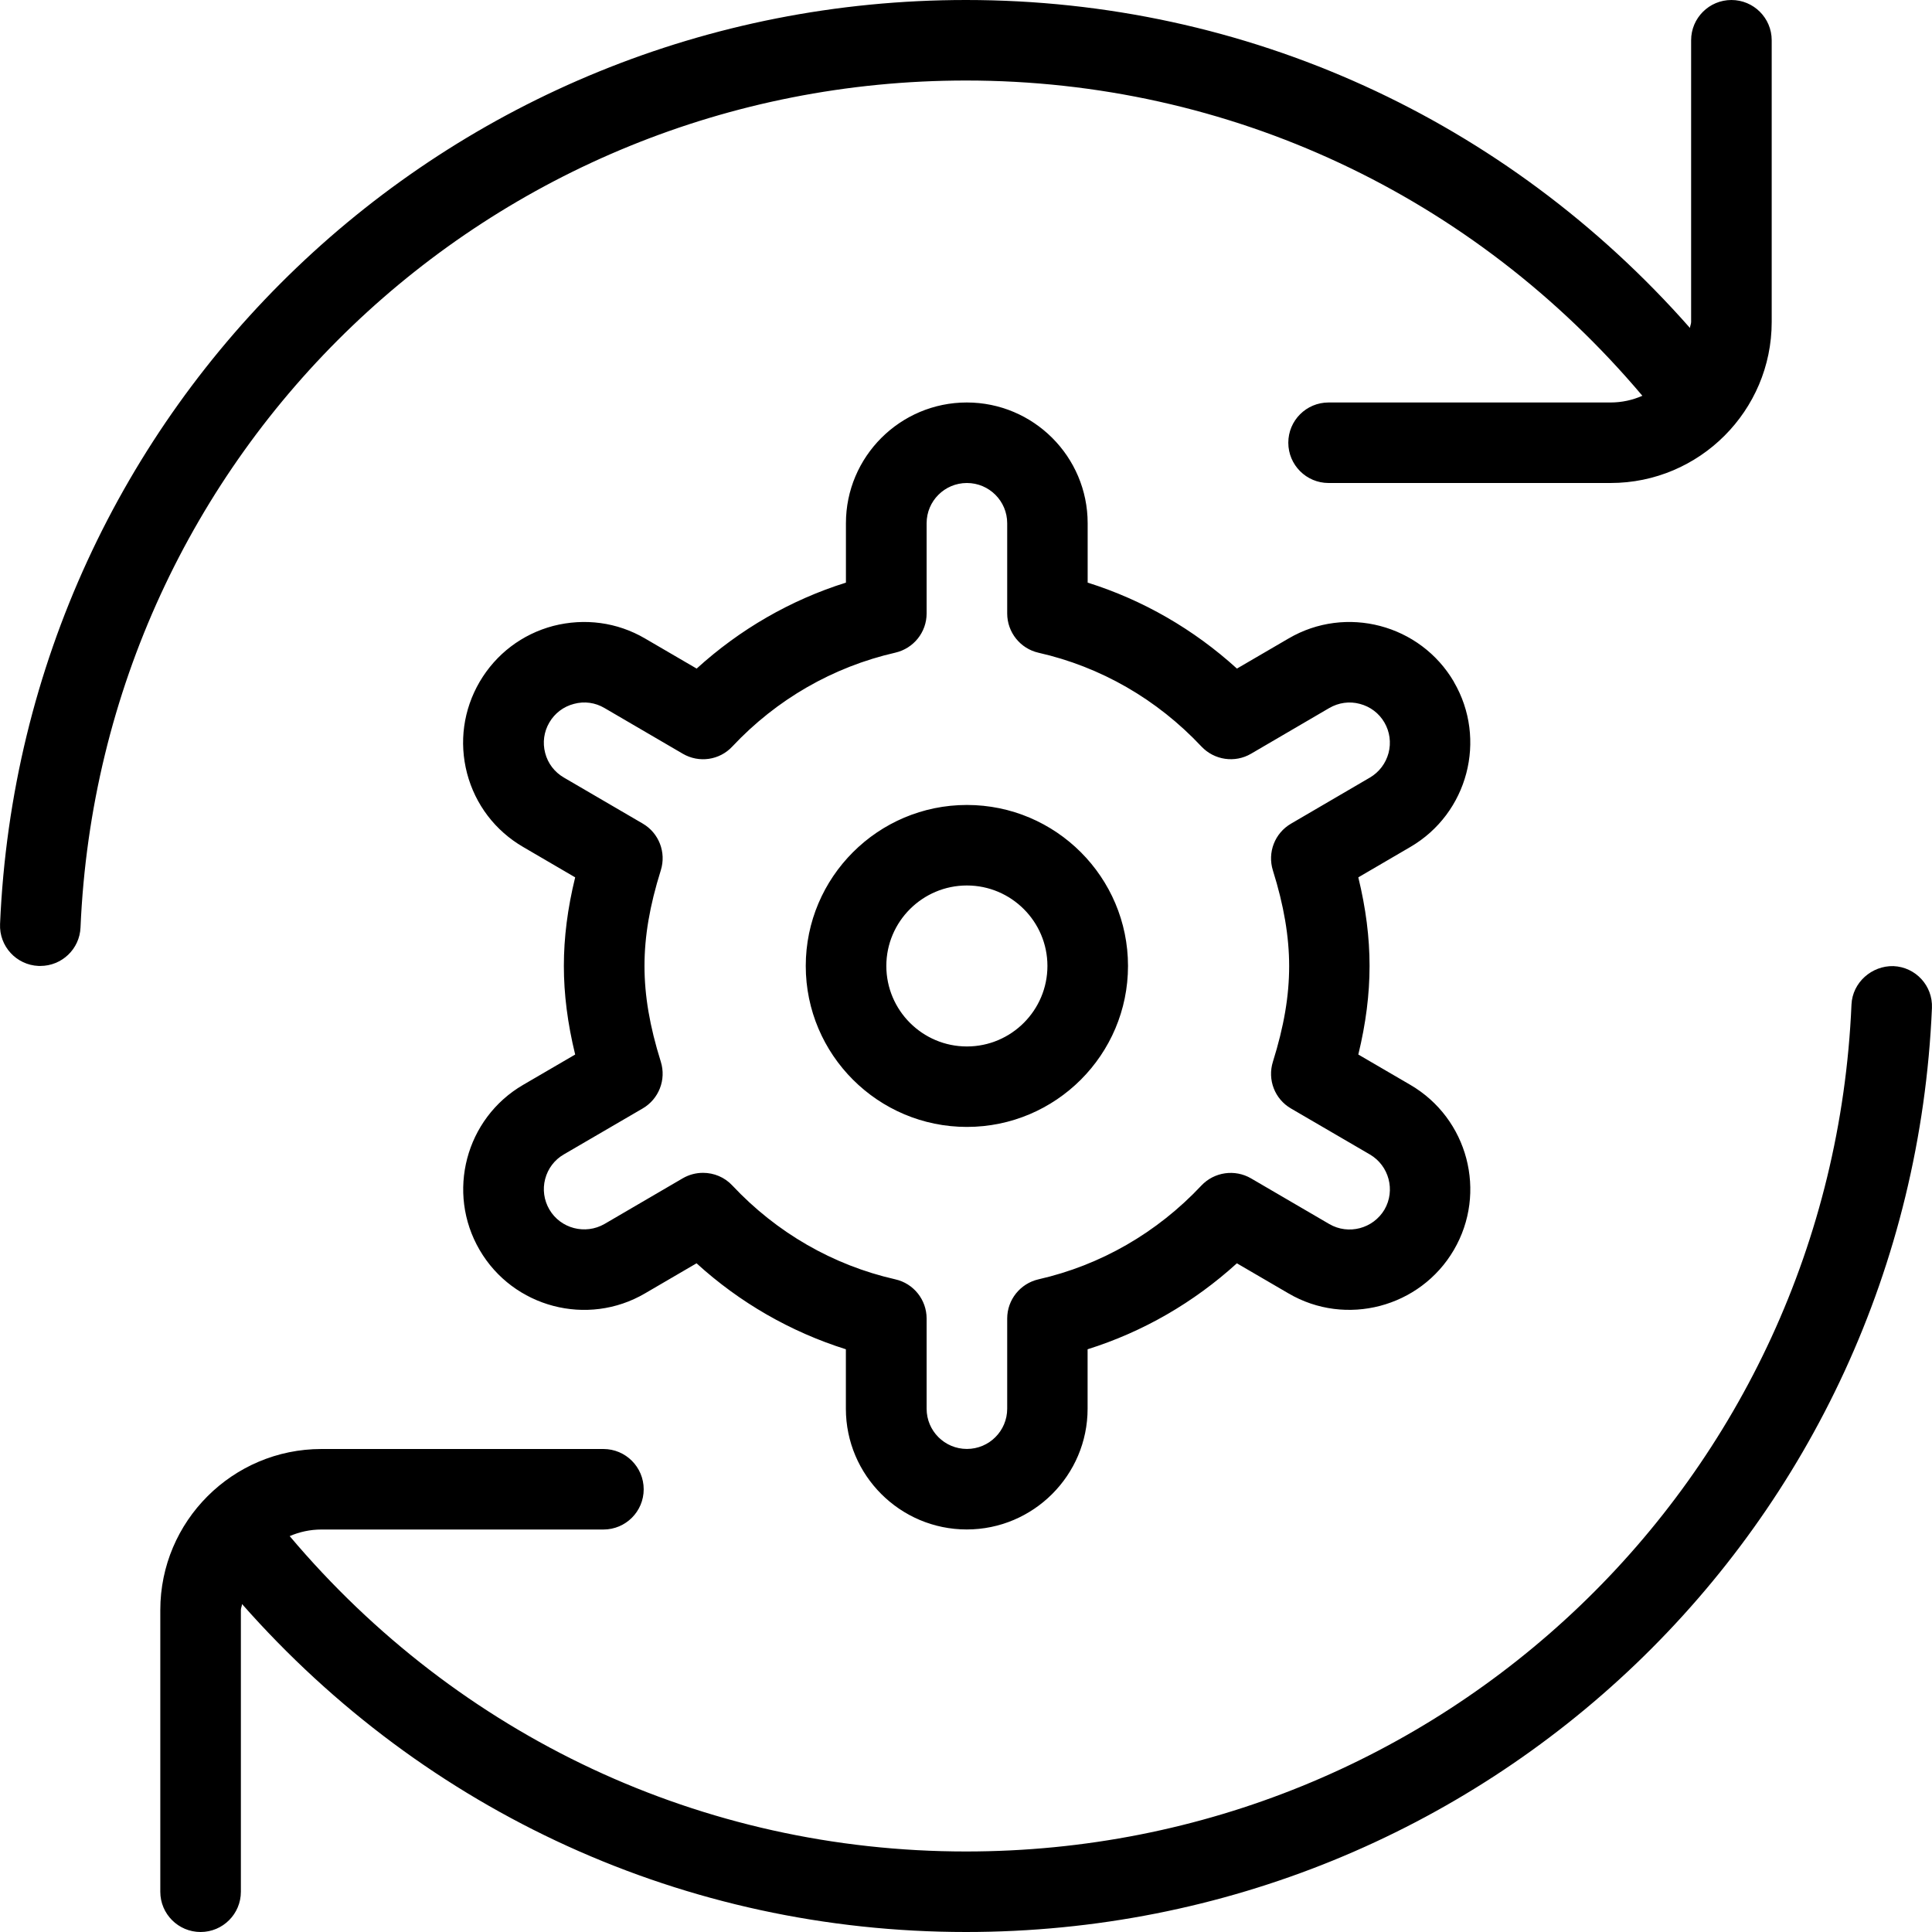 <svg width="34" height="34" viewBox="0 0 34 34" fill="none" xmlns="http://www.w3.org/2000/svg">
<path d="M17.016 14.166C15.452 14.166 14.18 15.437 14.18 16.999C14.18 18.562 15.452 19.832 17.016 19.832C18.58 19.832 19.851 18.562 19.851 16.999C19.851 15.437 18.58 14.166 17.016 14.166ZM17.016 18.416C16.234 18.416 15.598 17.78 15.598 16.999C15.598 16.219 16.234 15.583 17.016 15.583C17.797 15.583 18.433 16.219 18.433 16.999C18.433 17.78 17.797 18.416 17.016 18.416ZM25.587 12C24.994 10.987 23.687 10.644 22.677 11.236L21.768 11.766C21.007 11.074 20.114 10.559 19.141 10.253V9.208C19.141 8.036 18.187 7.083 17.014 7.083C15.842 7.083 14.887 8.036 14.887 9.208V10.253C13.913 10.559 13.021 11.074 12.26 11.766L11.351 11.236C10.861 10.949 10.288 10.874 9.737 11.015C9.187 11.16 8.728 11.51 8.441 11.999C8.155 12.489 8.076 13.061 8.22 13.611C8.365 14.16 8.715 14.619 9.206 14.905L10.122 15.44C9.988 15.986 9.923 16.501 9.923 16.998C9.923 17.495 9.988 18.009 10.122 18.558L9.206 19.092C8.193 19.682 7.85 20.987 8.441 21.998C9.031 23.01 10.339 23.354 11.35 22.762L12.258 22.232C13.018 22.924 13.912 23.438 14.886 23.745V24.791C14.886 25.962 15.84 26.916 17.013 26.916C18.185 26.916 19.14 25.962 19.14 24.791V23.745C20.114 23.439 21.006 22.924 21.767 22.232L22.676 22.762C23.684 23.353 24.993 23.01 25.585 21.998C26.177 20.987 25.834 19.684 24.82 19.092L23.904 18.558C24.037 18.012 24.102 17.498 24.102 16.998C24.102 16.498 24.037 15.985 23.904 15.44L24.82 14.905C25.832 14.315 26.177 13.011 25.585 11.999L25.587 12ZM24.436 13.252C24.387 13.435 24.271 13.588 24.108 13.684L22.72 14.495C22.433 14.662 22.302 15.003 22.401 15.319C22.594 15.933 22.687 16.484 22.687 17.002C22.687 17.528 22.596 18.062 22.401 18.685C22.302 19.001 22.433 19.342 22.72 19.508L24.108 20.317C24.445 20.514 24.56 20.949 24.365 21.286C24.166 21.622 23.731 21.738 23.393 21.541L22.017 20.738C21.733 20.572 21.369 20.623 21.142 20.864C20.362 21.694 19.371 22.265 18.276 22.514C17.954 22.588 17.725 22.874 17.725 23.204V24.791C17.725 25.182 17.407 25.499 17.016 25.499C16.624 25.499 16.307 25.182 16.307 24.791V23.204C16.307 22.874 16.078 22.586 15.755 22.514C14.659 22.265 13.668 21.694 12.889 20.864C12.752 20.716 12.563 20.64 12.372 20.64C12.25 20.64 12.127 20.671 12.015 20.736L10.638 21.54C10.3 21.734 9.865 21.622 9.668 21.285C9.573 21.122 9.546 20.93 9.594 20.748C9.642 20.565 9.759 20.41 9.922 20.316L11.31 19.507C11.595 19.341 11.728 19 11.629 18.684C11.433 18.058 11.342 17.522 11.342 16.999C11.342 16.477 11.433 15.941 11.629 15.316C11.728 15.001 11.596 14.659 11.31 14.493L9.922 13.683C9.759 13.588 9.641 13.434 9.594 13.251C9.546 13.068 9.572 12.877 9.668 12.714C9.763 12.551 9.918 12.434 10.101 12.387C10.285 12.337 10.475 12.364 10.638 12.46L12.015 13.264C12.3 13.431 12.663 13.38 12.889 13.136C13.668 12.306 14.659 11.737 15.755 11.486C16.078 11.412 16.307 11.126 16.307 10.796V9.208C16.307 8.817 16.624 8.5 17.016 8.5C17.407 8.5 17.725 8.817 17.725 9.208V10.796C17.725 11.126 17.954 11.414 18.276 11.487C19.371 11.735 20.362 12.306 21.142 13.136C21.369 13.378 21.733 13.431 22.017 13.264L23.393 12.46C23.556 12.366 23.746 12.337 23.931 12.387C24.114 12.435 24.268 12.551 24.363 12.714C24.458 12.877 24.484 13.07 24.436 13.252ZM33.999 17.739C33.609 26.858 26.141 34 17 34C12.063 34 7.493 31.898 4.26 28.229C4.257 28.266 4.239 28.297 4.239 28.334V33.292C4.239 33.683 3.921 34 3.53 34C3.139 34 2.821 33.683 2.821 33.292V28.334C2.821 26.771 4.093 25.5 5.657 25.5H10.619C11.011 25.5 11.328 25.818 11.328 26.209C11.328 26.6 11.011 26.917 10.619 26.917H5.657C5.458 26.917 5.27 26.959 5.098 27.033C8.071 30.558 12.359 32.583 17 32.583C25.38 32.583 32.224 26.036 32.583 17.679C32.6 17.288 32.942 16.992 33.322 17.002C33.713 17.019 34.016 17.348 33.999 17.739ZM1.417 16.321C1.402 16.702 1.087 16.999 0.71 16.999C0.7 16.999 0.688 16.999 0.678 16.999C0.287 16.982 -0.016 16.652 0.001 16.261C0.392 7.143 7.859 0 17 0C21.937 0 26.507 2.102 29.74 5.771C29.743 5.734 29.761 5.703 29.761 5.666V0.708C29.761 0.317 30.079 0 30.47 0C30.861 0 31.179 0.317 31.179 0.708V5.666C31.179 7.229 29.907 8.5 28.343 8.5H23.381C22.989 8.5 22.672 8.182 22.672 7.791C22.672 7.4 22.989 7.083 23.381 7.083H28.343C28.542 7.083 28.73 7.041 28.903 6.965C25.929 3.441 21.641 1.417 17 1.417C8.62 1.417 1.776 7.964 1.417 16.321Z" fill="black"/>
</svg>

